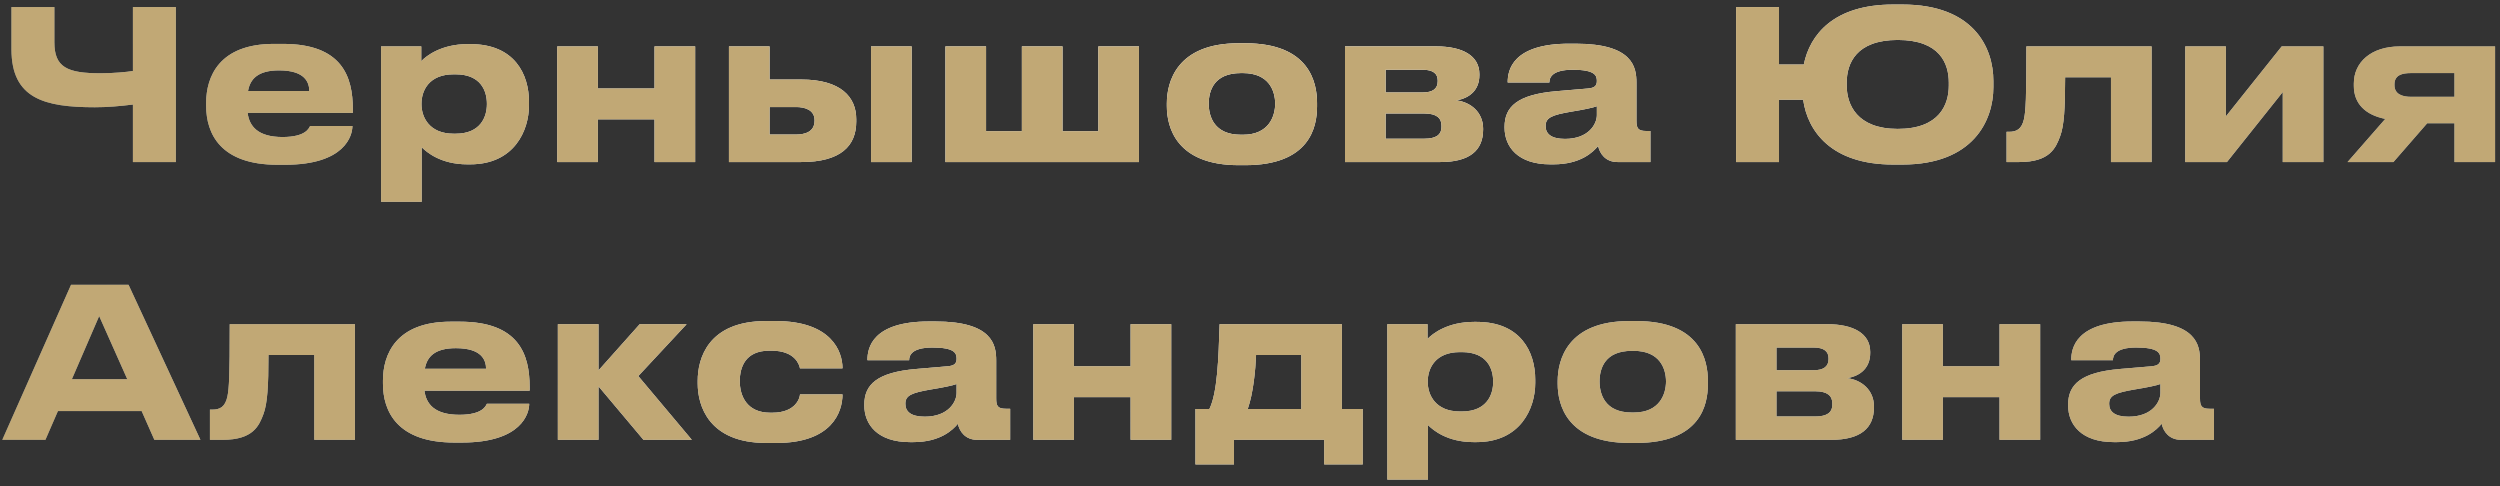 <svg width="216" height="42" viewBox="0 0 216 42" fill="none" xmlns="http://www.w3.org/2000/svg">
<rect x="0" y="0" width="216" height="42" fill="#333333" stroke="none"/>
<path d="M11.484 14V9.032C10.332 9.176 9.27 9.266 8.19 9.266C3.852 9.266 0.99 8.528 0.99 4.262V0.608H4.698V3.65C4.698 5.81 5.796 6.332 8.694 6.332C9.756 6.332 10.962 6.224 11.484 6.134V0.608H15.192V14H11.484ZM24.112 6.08C22.294 6.08 21.61 6.818 21.43 7.862H26.722C26.722 7.124 26.362 6.08 24.112 6.08ZM26.794 10.886H30.448C30.448 11.714 29.8 14.234 24.634 14.234H23.968C19.036 14.234 17.812 11.534 17.812 9.14V8.888C17.812 6.638 18.928 3.794 23.662 3.794H24.454C29.566 3.794 30.484 6.638 30.484 9.428V9.752H21.394C21.538 10.904 22.276 11.84 24.418 11.84C26.452 11.84 26.704 11.048 26.794 10.886ZM42.068 9.014V8.96C42.068 7.88 41.564 6.422 39.368 6.422H39.188C37.082 6.422 36.416 7.808 36.416 8.96V9.014C36.416 10.112 37.082 11.552 39.188 11.552H39.368C41.564 11.552 42.068 10.04 42.068 9.014ZM32.924 17.438V4.01H36.398V5.288C36.83 4.82 38.144 3.812 40.412 3.812H40.646C44.462 3.812 45.704 6.422 45.704 8.798V9.104C45.704 11.282 44.426 14.198 40.628 14.198H40.376C38.09 14.198 36.866 13.154 36.434 12.722V17.438H32.924ZM51.656 14H48.145V4.01H51.656V7.646H56.551V4.01H60.062V14H56.551V10.31H51.656V14ZM62.981 14V4.01H66.491V6.872H69.227C72.647 6.872 73.979 8.384 73.979 10.292V10.508C73.979 12.596 72.647 14 69.227 14H62.981ZM66.491 11.624H68.795C69.515 11.624 70.379 11.408 70.379 10.436V10.382C70.379 9.482 69.515 9.248 68.795 9.248H66.491V11.624ZM78.767 4.01V14H75.257V4.01H78.767ZM81.685 14V4.01H85.195V11.336H88.291V4.01H91.801V11.336H94.897V4.01H98.407V14H81.685ZM107.583 14.27H107.025C101.643 14.27 100.815 10.994 100.815 9.176V8.924C100.815 7.124 101.643 3.74 107.007 3.74H107.601C113.145 3.74 113.793 7.142 113.793 8.906V9.194C113.793 10.994 113.145 14.27 107.583 14.27ZM107.205 11.642H107.403C109.617 11.642 110.175 10.058 110.175 8.96C110.175 7.826 109.617 6.314 107.403 6.314H107.205C104.901 6.314 104.433 7.826 104.433 8.96C104.433 10.058 104.901 11.642 107.205 11.642ZM124.452 14H116.208V4.01H124.092C126.378 4.01 127.818 4.82 127.818 6.404V6.494C127.818 7.736 127.026 8.474 125.82 8.672C127.044 8.816 128.142 9.68 128.142 11.12V11.192C128.142 13.01 126.954 14 124.452 14ZM119.718 7.988H122.94C123.786 7.988 124.218 7.664 124.218 7.034V6.944C124.218 6.368 123.822 6.026 122.94 6.026H119.718V7.988ZM119.718 11.984H123.084C124.02 11.984 124.542 11.678 124.542 10.976V10.832C124.542 10.202 124.11 9.806 123.084 9.806H119.718V11.984ZM135.215 12.002C137.267 12.002 137.969 10.706 137.969 9.95V9.176C137.663 9.302 136.781 9.482 135.773 9.644C134.081 9.932 133.541 10.166 133.541 10.868V10.904C133.541 11.534 133.991 12.002 135.215 12.002ZM138.077 12.614C137.645 13.136 136.565 14.198 134.225 14.198H133.937C131.147 14.198 129.995 12.686 129.995 11.03V10.958C129.995 9.23 131.093 8.168 134.477 7.88L137.213 7.646C137.771 7.592 137.969 7.412 137.969 6.998C137.969 6.53 137.825 6.026 135.881 6.026C134.045 6.026 133.865 6.746 133.865 7.124H130.265V7.088C130.265 6.098 130.661 3.776 135.575 3.776H136.133C141.083 3.776 141.389 5.81 141.389 7.142V10.436C141.389 11.066 141.515 11.318 142.217 11.318H142.595V14H139.751C138.707 14 138.221 13.262 138.077 12.614ZM172.228 6.998V7.538C172.228 10.418 170.482 14.216 164.362 14.216H163.57C158.188 14.216 156.172 11.3 155.794 8.618H153.706V14H149.998V0.608H153.706V5.576H155.848C156.37 3.002 158.422 0.392 163.57 0.392H164.362C170.482 0.392 172.228 4.064 172.228 6.998ZM168.376 7.394V7.142C168.376 5.486 167.602 3.452 163.966 3.452C160.366 3.452 159.556 5.486 159.556 7.142V7.394C159.556 9.014 160.42 11.138 163.966 11.138C167.584 11.138 168.376 9.014 168.376 7.394ZM182.388 14V6.674H178.428C178.428 9.356 178.338 10.85 177.996 11.768C177.618 12.776 177.114 14 174.468 14H173.37V11.39H173.586C174.216 11.39 174.684 11.174 174.882 10.256C175.026 9.482 175.08 8.636 175.08 4.01H185.898V14H182.388ZM197.23 7.952L192.406 14H188.806V4.01H192.316V10.058L197.14 4.01H200.74V14H197.23V7.952ZM212.065 10.652H209.707L206.791 14H202.831L206.089 10.274C204.361 9.932 203.371 8.942 203.371 7.43V7.214C203.371 5.396 204.847 4.01 207.349 4.01H215.575V14H212.065V10.652ZM212.065 6.314H208.303C207.529 6.314 206.881 6.494 206.881 7.286V7.358C206.881 8.132 207.547 8.366 208.321 8.366H212.065V6.314ZM10.998 32.762L8.568 27.308L6.21 32.762H10.998ZM13.338 38L12.24 35.516H5.004L3.924 38H0.198L6.138 24.608H11.106L17.316 38H13.338ZM27.156 38V30.674H23.196C23.196 33.356 23.106 34.85 22.764 35.768C22.386 36.776 21.882 38 19.236 38H18.138V35.39H18.354C18.984 35.39 19.452 35.174 19.65 34.256C19.794 33.482 19.848 32.636 19.848 28.01H30.666V38H27.156ZM39.387 30.08C37.569 30.08 36.885 30.818 36.705 31.862H41.997C41.997 31.124 41.637 30.08 39.387 30.08ZM42.069 34.886H45.723C45.723 35.714 45.075 38.234 39.909 38.234H39.243C34.311 38.234 33.087 35.534 33.087 33.14V32.888C33.087 30.638 34.203 27.794 38.937 27.794H39.729C44.841 27.794 45.759 30.638 45.759 33.428V33.752H36.669C36.813 34.904 37.551 35.84 39.693 35.84C41.727 35.84 41.979 35.048 42.069 34.886ZM55.597 38L51.709 33.374V38H48.199V28.01H51.709V32.006L55.273 28.01H59.323L55.147 32.492L59.773 38H55.597ZM69.119 34.076H72.791C72.791 35.588 71.891 38.27 67.085 38.27H66.203C61.217 38.27 60.281 35.03 60.281 33.14V32.888C60.281 30.998 61.163 27.74 66.185 27.74H67.013C71.837 27.74 72.791 30.368 72.791 31.808V31.826H69.119C69.065 31.538 68.723 30.296 66.653 30.296H66.473C64.403 30.296 63.917 31.718 63.917 32.924V32.942C63.917 34.184 64.511 35.66 66.545 35.66H66.725C68.813 35.66 69.119 34.31 69.119 34.076ZM79.897 36.002C81.949 36.002 82.651 34.706 82.651 33.95V33.176C82.345 33.302 81.463 33.482 80.455 33.644C78.763 33.932 78.223 34.166 78.223 34.868V34.904C78.223 35.534 78.673 36.002 79.897 36.002ZM82.759 36.614C82.327 37.136 81.247 38.198 78.907 38.198H78.619C75.829 38.198 74.677 36.686 74.677 35.03V34.958C74.677 33.23 75.775 32.168 79.159 31.88L81.895 31.646C82.453 31.592 82.651 31.412 82.651 30.998C82.651 30.53 82.507 30.026 80.563 30.026C78.727 30.026 78.547 30.746 78.547 31.124H74.947V31.088C74.947 30.098 75.343 27.776 80.257 27.776H80.815C85.765 27.776 86.071 29.81 86.071 31.142V34.436C86.071 35.066 86.197 35.318 86.899 35.318H87.277V38H84.433C83.389 38 82.903 37.262 82.759 36.614ZM92.788 38H89.278V28.01H92.788V31.646H97.684V28.01H101.194V38H97.684V34.31H92.788V38ZM103.286 40.124V35.336H104.492C105.176 33.968 105.284 30.998 105.374 28.01H115.94V35.336H117.74V40.124H114.41V38H106.616V40.124H103.286ZM107.804 35.336H112.43V30.674H108.524C108.47 31.97 108.29 33.95 107.804 35.336ZM129.009 33.014V32.96C129.009 31.88 128.505 30.422 126.309 30.422H126.129C124.023 30.422 123.357 31.808 123.357 32.96V33.014C123.357 34.112 124.023 35.552 126.129 35.552H126.309C128.505 35.552 129.009 34.04 129.009 33.014ZM119.865 41.438V28.01H123.339V29.288C123.771 28.82 125.085 27.812 127.353 27.812H127.587C131.403 27.812 132.645 30.422 132.645 32.798V33.104C132.645 35.282 131.367 38.198 127.569 38.198H127.317C125.031 38.198 123.807 37.154 123.375 36.722V41.438H119.865ZM141.351 38.27H140.793C135.411 38.27 134.583 34.994 134.583 33.176V32.924C134.583 31.124 135.411 27.74 140.775 27.74H141.369C146.913 27.74 147.561 31.142 147.561 32.906V33.194C147.561 34.994 146.913 38.27 141.351 38.27ZM140.973 35.642H141.171C143.385 35.642 143.943 34.058 143.943 32.96C143.943 31.826 143.385 30.314 141.171 30.314H140.973C138.669 30.314 138.201 31.826 138.201 32.96C138.201 34.058 138.669 35.642 140.973 35.642ZM158.22 38H149.976V28.01H157.86C160.146 28.01 161.586 28.82 161.586 30.404V30.494C161.586 31.736 160.794 32.474 159.588 32.672C160.812 32.816 161.91 33.68 161.91 35.12V35.192C161.91 37.01 160.722 38 158.22 38ZM153.486 31.988H156.708C157.554 31.988 157.986 31.664 157.986 31.034V30.944C157.986 30.368 157.59 30.026 156.708 30.026H153.486V31.988ZM153.486 35.984H156.852C157.788 35.984 158.31 35.678 158.31 34.976V34.832C158.31 34.202 157.878 33.806 156.852 33.806H153.486V35.984ZM167.864 38H164.354V28.01H167.864V31.646H172.76V28.01H176.27V38H172.76V34.31H167.864V38ZM183.906 36.002C185.958 36.002 186.66 34.706 186.66 33.95V33.176C186.354 33.302 185.472 33.482 184.464 33.644C182.772 33.932 182.232 34.166 182.232 34.868V34.904C182.232 35.534 182.682 36.002 183.906 36.002ZM186.768 36.614C186.336 37.136 185.256 38.198 182.916 38.198H182.628C179.838 38.198 178.686 36.686 178.686 35.03V34.958C178.686 33.23 179.784 32.168 183.168 31.88L185.904 31.646C186.462 31.592 186.66 31.412 186.66 30.998C186.66 30.53 186.516 30.026 184.572 30.026C182.736 30.026 182.556 30.746 182.556 31.124H178.956V31.088C178.956 30.098 179.352 27.776 184.266 27.776H184.824C189.774 27.776 190.08 29.81 190.08 31.142V34.436C190.08 35.066 190.206 35.318 190.908 35.318H191.286V38H188.442C187.398 38 186.912 37.262 186.768 36.614Z" fill="url(#paint0_linear_41_29)"/>
<path d="M11.484 14V9.032C10.332 9.176 9.27 9.266 8.19 9.266C3.852 9.266 0.99 8.528 0.99 4.262V0.608H4.698V3.65C4.698 5.81 5.796 6.332 8.694 6.332C9.756 6.332 10.962 6.224 11.484 6.134V0.608H15.192V14H11.484ZM24.112 6.08C22.294 6.08 21.61 6.818 21.43 7.862H26.722C26.722 7.124 26.362 6.08 24.112 6.08ZM26.794 10.886H30.448C30.448 11.714 29.8 14.234 24.634 14.234H23.968C19.036 14.234 17.812 11.534 17.812 9.14V8.888C17.812 6.638 18.928 3.794 23.662 3.794H24.454C29.566 3.794 30.484 6.638 30.484 9.428V9.752H21.394C21.538 10.904 22.276 11.84 24.418 11.84C26.452 11.84 26.704 11.048 26.794 10.886ZM42.068 9.014V8.96C42.068 7.88 41.564 6.422 39.368 6.422H39.188C37.082 6.422 36.416 7.808 36.416 8.96V9.014C36.416 10.112 37.082 11.552 39.188 11.552H39.368C41.564 11.552 42.068 10.04 42.068 9.014ZM32.924 17.438V4.01H36.398V5.288C36.83 4.82 38.144 3.812 40.412 3.812H40.646C44.462 3.812 45.704 6.422 45.704 8.798V9.104C45.704 11.282 44.426 14.198 40.628 14.198H40.376C38.09 14.198 36.866 13.154 36.434 12.722V17.438H32.924ZM51.656 14H48.145V4.01H51.656V7.646H56.551V4.01H60.062V14H56.551V10.31H51.656V14ZM62.981 14V4.01H66.491V6.872H69.227C72.647 6.872 73.979 8.384 73.979 10.292V10.508C73.979 12.596 72.647 14 69.227 14H62.981ZM66.491 11.624H68.795C69.515 11.624 70.379 11.408 70.379 10.436V10.382C70.379 9.482 69.515 9.248 68.795 9.248H66.491V11.624ZM78.767 4.01V14H75.257V4.01H78.767ZM81.685 14V4.01H85.195V11.336H88.291V4.01H91.801V11.336H94.897V4.01H98.407V14H81.685ZM107.583 14.27H107.025C101.643 14.27 100.815 10.994 100.815 9.176V8.924C100.815 7.124 101.643 3.74 107.007 3.74H107.601C113.145 3.74 113.793 7.142 113.793 8.906V9.194C113.793 10.994 113.145 14.27 107.583 14.27ZM107.205 11.642H107.403C109.617 11.642 110.175 10.058 110.175 8.96C110.175 7.826 109.617 6.314 107.403 6.314H107.205C104.901 6.314 104.433 7.826 104.433 8.96C104.433 10.058 104.901 11.642 107.205 11.642ZM124.452 14H116.208V4.01H124.092C126.378 4.01 127.818 4.82 127.818 6.404V6.494C127.818 7.736 127.026 8.474 125.82 8.672C127.044 8.816 128.142 9.68 128.142 11.12V11.192C128.142 13.01 126.954 14 124.452 14ZM119.718 7.988H122.94C123.786 7.988 124.218 7.664 124.218 7.034V6.944C124.218 6.368 123.822 6.026 122.94 6.026H119.718V7.988ZM119.718 11.984H123.084C124.02 11.984 124.542 11.678 124.542 10.976V10.832C124.542 10.202 124.11 9.806 123.084 9.806H119.718V11.984ZM135.215 12.002C137.267 12.002 137.969 10.706 137.969 9.95V9.176C137.663 9.302 136.781 9.482 135.773 9.644C134.081 9.932 133.541 10.166 133.541 10.868V10.904C133.541 11.534 133.991 12.002 135.215 12.002ZM138.077 12.614C137.645 13.136 136.565 14.198 134.225 14.198H133.937C131.147 14.198 129.995 12.686 129.995 11.03V10.958C129.995 9.23 131.093 8.168 134.477 7.88L137.213 7.646C137.771 7.592 137.969 7.412 137.969 6.998C137.969 6.53 137.825 6.026 135.881 6.026C134.045 6.026 133.865 6.746 133.865 7.124H130.265V7.088C130.265 6.098 130.661 3.776 135.575 3.776H136.133C141.083 3.776 141.389 5.81 141.389 7.142V10.436C141.389 11.066 141.515 11.318 142.217 11.318H142.595V14H139.751C138.707 14 138.221 13.262 138.077 12.614ZM172.228 6.998V7.538C172.228 10.418 170.482 14.216 164.362 14.216H163.57C158.188 14.216 156.172 11.3 155.794 8.618H153.706V14H149.998V0.608H153.706V5.576H155.848C156.37 3.002 158.422 0.392 163.57 0.392H164.362C170.482 0.392 172.228 4.064 172.228 6.998ZM168.376 7.394V7.142C168.376 5.486 167.602 3.452 163.966 3.452C160.366 3.452 159.556 5.486 159.556 7.142V7.394C159.556 9.014 160.42 11.138 163.966 11.138C167.584 11.138 168.376 9.014 168.376 7.394ZM182.388 14V6.674H178.428C178.428 9.356 178.338 10.85 177.996 11.768C177.618 12.776 177.114 14 174.468 14H173.37V11.39H173.586C174.216 11.39 174.684 11.174 174.882 10.256C175.026 9.482 175.08 8.636 175.08 4.01H185.898V14H182.388ZM197.23 7.952L192.406 14H188.806V4.01H192.316V10.058L197.14 4.01H200.74V14H197.23V7.952ZM212.065 10.652H209.707L206.791 14H202.831L206.089 10.274C204.361 9.932 203.371 8.942 203.371 7.43V7.214C203.371 5.396 204.847 4.01 207.349 4.01H215.575V14H212.065V10.652ZM212.065 6.314H208.303C207.529 6.314 206.881 6.494 206.881 7.286V7.358C206.881 8.132 207.547 8.366 208.321 8.366H212.065V6.314ZM10.998 32.762L8.568 27.308L6.21 32.762H10.998ZM13.338 38L12.24 35.516H5.004L3.924 38H0.198L6.138 24.608H11.106L17.316 38H13.338ZM27.156 38V30.674H23.196C23.196 33.356 23.106 34.85 22.764 35.768C22.386 36.776 21.882 38 19.236 38H18.138V35.39H18.354C18.984 35.39 19.452 35.174 19.65 34.256C19.794 33.482 19.848 32.636 19.848 28.01H30.666V38H27.156ZM39.387 30.08C37.569 30.08 36.885 30.818 36.705 31.862H41.997C41.997 31.124 41.637 30.08 39.387 30.08ZM42.069 34.886H45.723C45.723 35.714 45.075 38.234 39.909 38.234H39.243C34.311 38.234 33.087 35.534 33.087 33.14V32.888C33.087 30.638 34.203 27.794 38.937 27.794H39.729C44.841 27.794 45.759 30.638 45.759 33.428V33.752H36.669C36.813 34.904 37.551 35.84 39.693 35.84C41.727 35.84 41.979 35.048 42.069 34.886ZM55.597 38L51.709 33.374V38H48.199V28.01H51.709V32.006L55.273 28.01H59.323L55.147 32.492L59.773 38H55.597ZM69.119 34.076H72.791C72.791 35.588 71.891 38.27 67.085 38.27H66.203C61.217 38.27 60.281 35.03 60.281 33.14V32.888C60.281 30.998 61.163 27.74 66.185 27.74H67.013C71.837 27.74 72.791 30.368 72.791 31.808V31.826H69.119C69.065 31.538 68.723 30.296 66.653 30.296H66.473C64.403 30.296 63.917 31.718 63.917 32.924V32.942C63.917 34.184 64.511 35.66 66.545 35.66H66.725C68.813 35.66 69.119 34.31 69.119 34.076ZM79.897 36.002C81.949 36.002 82.651 34.706 82.651 33.95V33.176C82.345 33.302 81.463 33.482 80.455 33.644C78.763 33.932 78.223 34.166 78.223 34.868V34.904C78.223 35.534 78.673 36.002 79.897 36.002ZM82.759 36.614C82.327 37.136 81.247 38.198 78.907 38.198H78.619C75.829 38.198 74.677 36.686 74.677 35.03V34.958C74.677 33.23 75.775 32.168 79.159 31.88L81.895 31.646C82.453 31.592 82.651 31.412 82.651 30.998C82.651 30.53 82.507 30.026 80.563 30.026C78.727 30.026 78.547 30.746 78.547 31.124H74.947V31.088C74.947 30.098 75.343 27.776 80.257 27.776H80.815C85.765 27.776 86.071 29.81 86.071 31.142V34.436C86.071 35.066 86.197 35.318 86.899 35.318H87.277V38H84.433C83.389 38 82.903 37.262 82.759 36.614ZM92.788 38H89.278V28.01H92.788V31.646H97.684V28.01H101.194V38H97.684V34.31H92.788V38ZM103.286 40.124V35.336H104.492C105.176 33.968 105.284 30.998 105.374 28.01H115.94V35.336H117.74V40.124H114.41V38H106.616V40.124H103.286ZM107.804 35.336H112.43V30.674H108.524C108.47 31.97 108.29 33.95 107.804 35.336ZM129.009 33.014V32.96C129.009 31.88 128.505 30.422 126.309 30.422H126.129C124.023 30.422 123.357 31.808 123.357 32.96V33.014C123.357 34.112 124.023 35.552 126.129 35.552H126.309C128.505 35.552 129.009 34.04 129.009 33.014ZM119.865 41.438V28.01H123.339V29.288C123.771 28.82 125.085 27.812 127.353 27.812H127.587C131.403 27.812 132.645 30.422 132.645 32.798V33.104C132.645 35.282 131.367 38.198 127.569 38.198H127.317C125.031 38.198 123.807 37.154 123.375 36.722V41.438H119.865ZM141.351 38.27H140.793C135.411 38.27 134.583 34.994 134.583 33.176V32.924C134.583 31.124 135.411 27.74 140.775 27.74H141.369C146.913 27.74 147.561 31.142 147.561 32.906V33.194C147.561 34.994 146.913 38.27 141.351 38.27ZM140.973 35.642H141.171C143.385 35.642 143.943 34.058 143.943 32.96C143.943 31.826 143.385 30.314 141.171 30.314H140.973C138.669 30.314 138.201 31.826 138.201 32.96C138.201 34.058 138.669 35.642 140.973 35.642ZM158.22 38H149.976V28.01H157.86C160.146 28.01 161.586 28.82 161.586 30.404V30.494C161.586 31.736 160.794 32.474 159.588 32.672C160.812 32.816 161.91 33.68 161.91 35.12V35.192C161.91 37.01 160.722 38 158.22 38ZM153.486 31.988H156.708C157.554 31.988 157.986 31.664 157.986 31.034V30.944C157.986 30.368 157.59 30.026 156.708 30.026H153.486V31.988ZM153.486 35.984H156.852C157.788 35.984 158.31 35.678 158.31 34.976V34.832C158.31 34.202 157.878 33.806 156.852 33.806H153.486V35.984ZM167.864 38H164.354V28.01H167.864V31.646H172.76V28.01H176.27V38H172.76V34.31H167.864V38ZM183.906 36.002C185.958 36.002 186.66 34.706 186.66 33.95V33.176C186.354 33.302 185.472 33.482 184.464 33.644C182.772 33.932 182.232 34.166 182.232 34.868V34.904C182.232 35.534 182.682 36.002 183.906 36.002ZM186.768 36.614C186.336 37.136 185.256 38.198 182.916 38.198H182.628C179.838 38.198 178.686 36.686 178.686 35.03V34.958C178.686 33.23 179.784 32.168 183.168 31.88L185.904 31.646C186.462 31.592 186.66 31.412 186.66 30.998C186.66 30.53 186.516 30.026 184.572 30.026C182.736 30.026 182.556 30.746 182.556 31.124H178.956V31.088C178.956 30.098 179.352 27.776 184.266 27.776H184.824C189.774 27.776 190.08 29.81 190.08 31.142V34.436C190.08 35.066 190.206 35.318 190.908 35.318H191.286V38H188.442C187.398 38 186.912 37.262 186.768 36.614Z" fill="url(#paint1_radial_41_29)" style="mix-blend-mode:overlay"/>
<path d="M11.484 14V9.032C10.332 9.176 9.27 9.266 8.19 9.266C3.852 9.266 0.99 8.528 0.99 4.262V0.608H4.698V3.65C4.698 5.81 5.796 6.332 8.694 6.332C9.756 6.332 10.962 6.224 11.484 6.134V0.608H15.192V14H11.484ZM24.112 6.08C22.294 6.08 21.61 6.818 21.43 7.862H26.722C26.722 7.124 26.362 6.08 24.112 6.08ZM26.794 10.886H30.448C30.448 11.714 29.8 14.234 24.634 14.234H23.968C19.036 14.234 17.812 11.534 17.812 9.14V8.888C17.812 6.638 18.928 3.794 23.662 3.794H24.454C29.566 3.794 30.484 6.638 30.484 9.428V9.752H21.394C21.538 10.904 22.276 11.84 24.418 11.84C26.452 11.84 26.704 11.048 26.794 10.886ZM42.068 9.014V8.96C42.068 7.88 41.564 6.422 39.368 6.422H39.188C37.082 6.422 36.416 7.808 36.416 8.96V9.014C36.416 10.112 37.082 11.552 39.188 11.552H39.368C41.564 11.552 42.068 10.04 42.068 9.014ZM32.924 17.438V4.01H36.398V5.288C36.83 4.82 38.144 3.812 40.412 3.812H40.646C44.462 3.812 45.704 6.422 45.704 8.798V9.104C45.704 11.282 44.426 14.198 40.628 14.198H40.376C38.09 14.198 36.866 13.154 36.434 12.722V17.438H32.924ZM51.656 14H48.145V4.01H51.656V7.646H56.551V4.01H60.062V14H56.551V10.31H51.656V14ZM62.981 14V4.01H66.491V6.872H69.227C72.647 6.872 73.979 8.384 73.979 10.292V10.508C73.979 12.596 72.647 14 69.227 14H62.981ZM66.491 11.624H68.795C69.515 11.624 70.379 11.408 70.379 10.436V10.382C70.379 9.482 69.515 9.248 68.795 9.248H66.491V11.624ZM78.767 4.01V14H75.257V4.01H78.767ZM81.685 14V4.01H85.195V11.336H88.291V4.01H91.801V11.336H94.897V4.01H98.407V14H81.685ZM107.583 14.27H107.025C101.643 14.27 100.815 10.994 100.815 9.176V8.924C100.815 7.124 101.643 3.74 107.007 3.74H107.601C113.145 3.74 113.793 7.142 113.793 8.906V9.194C113.793 10.994 113.145 14.27 107.583 14.27ZM107.205 11.642H107.403C109.617 11.642 110.175 10.058 110.175 8.96C110.175 7.826 109.617 6.314 107.403 6.314H107.205C104.901 6.314 104.433 7.826 104.433 8.96C104.433 10.058 104.901 11.642 107.205 11.642ZM124.452 14H116.208V4.01H124.092C126.378 4.01 127.818 4.82 127.818 6.404V6.494C127.818 7.736 127.026 8.474 125.82 8.672C127.044 8.816 128.142 9.68 128.142 11.12V11.192C128.142 13.01 126.954 14 124.452 14ZM119.718 7.988H122.94C123.786 7.988 124.218 7.664 124.218 7.034V6.944C124.218 6.368 123.822 6.026 122.94 6.026H119.718V7.988ZM119.718 11.984H123.084C124.02 11.984 124.542 11.678 124.542 10.976V10.832C124.542 10.202 124.11 9.806 123.084 9.806H119.718V11.984ZM135.215 12.002C137.267 12.002 137.969 10.706 137.969 9.95V9.176C137.663 9.302 136.781 9.482 135.773 9.644C134.081 9.932 133.541 10.166 133.541 10.868V10.904C133.541 11.534 133.991 12.002 135.215 12.002ZM138.077 12.614C137.645 13.136 136.565 14.198 134.225 14.198H133.937C131.147 14.198 129.995 12.686 129.995 11.03V10.958C129.995 9.23 131.093 8.168 134.477 7.88L137.213 7.646C137.771 7.592 137.969 7.412 137.969 6.998C137.969 6.53 137.825 6.026 135.881 6.026C134.045 6.026 133.865 6.746 133.865 7.124H130.265V7.088C130.265 6.098 130.661 3.776 135.575 3.776H136.133C141.083 3.776 141.389 5.81 141.389 7.142V10.436C141.389 11.066 141.515 11.318 142.217 11.318H142.595V14H139.751C138.707 14 138.221 13.262 138.077 12.614ZM172.228 6.998V7.538C172.228 10.418 170.482 14.216 164.362 14.216H163.57C158.188 14.216 156.172 11.3 155.794 8.618H153.706V14H149.998V0.608H153.706V5.576H155.848C156.37 3.002 158.422 0.392 163.57 0.392H164.362C170.482 0.392 172.228 4.064 172.228 6.998ZM168.376 7.394V7.142C168.376 5.486 167.602 3.452 163.966 3.452C160.366 3.452 159.556 5.486 159.556 7.142V7.394C159.556 9.014 160.42 11.138 163.966 11.138C167.584 11.138 168.376 9.014 168.376 7.394ZM182.388 14V6.674H178.428C178.428 9.356 178.338 10.85 177.996 11.768C177.618 12.776 177.114 14 174.468 14H173.37V11.39H173.586C174.216 11.39 174.684 11.174 174.882 10.256C175.026 9.482 175.08 8.636 175.08 4.01H185.898V14H182.388ZM197.23 7.952L192.406 14H188.806V4.01H192.316V10.058L197.14 4.01H200.74V14H197.23V7.952ZM212.065 10.652H209.707L206.791 14H202.831L206.089 10.274C204.361 9.932 203.371 8.942 203.371 7.43V7.214C203.371 5.396 204.847 4.01 207.349 4.01H215.575V14H212.065V10.652ZM212.065 6.314H208.303C207.529 6.314 206.881 6.494 206.881 7.286V7.358C206.881 8.132 207.547 8.366 208.321 8.366H212.065V6.314ZM10.998 32.762L8.568 27.308L6.21 32.762H10.998ZM13.338 38L12.24 35.516H5.004L3.924 38H0.198L6.138 24.608H11.106L17.316 38H13.338ZM27.156 38V30.674H23.196C23.196 33.356 23.106 34.85 22.764 35.768C22.386 36.776 21.882 38 19.236 38H18.138V35.39H18.354C18.984 35.39 19.452 35.174 19.65 34.256C19.794 33.482 19.848 32.636 19.848 28.01H30.666V38H27.156ZM39.387 30.08C37.569 30.08 36.885 30.818 36.705 31.862H41.997C41.997 31.124 41.637 30.08 39.387 30.08ZM42.069 34.886H45.723C45.723 35.714 45.075 38.234 39.909 38.234H39.243C34.311 38.234 33.087 35.534 33.087 33.14V32.888C33.087 30.638 34.203 27.794 38.937 27.794H39.729C44.841 27.794 45.759 30.638 45.759 33.428V33.752H36.669C36.813 34.904 37.551 35.84 39.693 35.84C41.727 35.84 41.979 35.048 42.069 34.886ZM55.597 38L51.709 33.374V38H48.199V28.01H51.709V32.006L55.273 28.01H59.323L55.147 32.492L59.773 38H55.597ZM69.119 34.076H72.791C72.791 35.588 71.891 38.27 67.085 38.27H66.203C61.217 38.27 60.281 35.03 60.281 33.14V32.888C60.281 30.998 61.163 27.74 66.185 27.74H67.013C71.837 27.74 72.791 30.368 72.791 31.808V31.826H69.119C69.065 31.538 68.723 30.296 66.653 30.296H66.473C64.403 30.296 63.917 31.718 63.917 32.924V32.942C63.917 34.184 64.511 35.66 66.545 35.66H66.725C68.813 35.66 69.119 34.31 69.119 34.076ZM79.897 36.002C81.949 36.002 82.651 34.706 82.651 33.95V33.176C82.345 33.302 81.463 33.482 80.455 33.644C78.763 33.932 78.223 34.166 78.223 34.868V34.904C78.223 35.534 78.673 36.002 79.897 36.002ZM82.759 36.614C82.327 37.136 81.247 38.198 78.907 38.198H78.619C75.829 38.198 74.677 36.686 74.677 35.03V34.958C74.677 33.23 75.775 32.168 79.159 31.88L81.895 31.646C82.453 31.592 82.651 31.412 82.651 30.998C82.651 30.53 82.507 30.026 80.563 30.026C78.727 30.026 78.547 30.746 78.547 31.124H74.947V31.088C74.947 30.098 75.343 27.776 80.257 27.776H80.815C85.765 27.776 86.071 29.81 86.071 31.142V34.436C86.071 35.066 86.197 35.318 86.899 35.318H87.277V38H84.433C83.389 38 82.903 37.262 82.759 36.614ZM92.788 38H89.278V28.01H92.788V31.646H97.684V28.01H101.194V38H97.684V34.31H92.788V38ZM103.286 40.124V35.336H104.492C105.176 33.968 105.284 30.998 105.374 28.01H115.94V35.336H117.74V40.124H114.41V38H106.616V40.124H103.286ZM107.804 35.336H112.43V30.674H108.524C108.47 31.97 108.29 33.95 107.804 35.336ZM129.009 33.014V32.96C129.009 31.88 128.505 30.422 126.309 30.422H126.129C124.023 30.422 123.357 31.808 123.357 32.96V33.014C123.357 34.112 124.023 35.552 126.129 35.552H126.309C128.505 35.552 129.009 34.04 129.009 33.014ZM119.865 41.438V28.01H123.339V29.288C123.771 28.82 125.085 27.812 127.353 27.812H127.587C131.403 27.812 132.645 30.422 132.645 32.798V33.104C132.645 35.282 131.367 38.198 127.569 38.198H127.317C125.031 38.198 123.807 37.154 123.375 36.722V41.438H119.865ZM141.351 38.27H140.793C135.411 38.27 134.583 34.994 134.583 33.176V32.924C134.583 31.124 135.411 27.74 140.775 27.74H141.369C146.913 27.74 147.561 31.142 147.561 32.906V33.194C147.561 34.994 146.913 38.27 141.351 38.27ZM140.973 35.642H141.171C143.385 35.642 143.943 34.058 143.943 32.96C143.943 31.826 143.385 30.314 141.171 30.314H140.973C138.669 30.314 138.201 31.826 138.201 32.96C138.201 34.058 138.669 35.642 140.973 35.642ZM158.22 38H149.976V28.01H157.86C160.146 28.01 161.586 28.82 161.586 30.404V30.494C161.586 31.736 160.794 32.474 159.588 32.672C160.812 32.816 161.91 33.68 161.91 35.12V35.192C161.91 37.01 160.722 38 158.22 38ZM153.486 31.988H156.708C157.554 31.988 157.986 31.664 157.986 31.034V30.944C157.986 30.368 157.59 30.026 156.708 30.026H153.486V31.988ZM153.486 35.984H156.852C157.788 35.984 158.31 35.678 158.31 34.976V34.832C158.31 34.202 157.878 33.806 156.852 33.806H153.486V35.984ZM167.864 38H164.354V28.01H167.864V31.646H172.76V28.01H176.27V38H172.76V34.31H167.864V38ZM183.906 36.002C185.958 36.002 186.66 34.706 186.66 33.95V33.176C186.354 33.302 185.472 33.482 184.464 33.644C182.772 33.932 182.232 34.166 182.232 34.868V34.904C182.232 35.534 182.682 36.002 183.906 36.002ZM186.768 36.614C186.336 37.136 185.256 38.198 182.916 38.198H182.628C179.838 38.198 178.686 36.686 178.686 35.03V34.958C178.686 33.23 179.784 32.168 183.168 31.88L185.904 31.646C186.462 31.592 186.66 31.412 186.66 30.998C186.66 30.53 186.516 30.026 184.572 30.026C182.736 30.026 182.556 30.746 182.556 31.124H178.956V31.088C178.956 30.098 179.352 27.776 184.266 27.776H184.824C189.774 27.776 190.08 29.81 190.08 31.142V34.436C190.08 35.066 190.206 35.318 190.908 35.318H191.286V38H188.442C187.398 38 186.912 37.262 186.768 36.614Z" fill="url(#paint2_radial_41_29)"/>
<path d="M11.484 14V9.032C10.332 9.176 9.27 9.266 8.19 9.266C3.852 9.266 0.99 8.528 0.99 4.262V0.608H4.698V3.65C4.698 5.81 5.796 6.332 8.694 6.332C9.756 6.332 10.962 6.224 11.484 6.134V0.608H15.192V14H11.484ZM24.112 6.08C22.294 6.08 21.61 6.818 21.43 7.862H26.722C26.722 7.124 26.362 6.08 24.112 6.08ZM26.794 10.886H30.448C30.448 11.714 29.8 14.234 24.634 14.234H23.968C19.036 14.234 17.812 11.534 17.812 9.14V8.888C17.812 6.638 18.928 3.794 23.662 3.794H24.454C29.566 3.794 30.484 6.638 30.484 9.428V9.752H21.394C21.538 10.904 22.276 11.84 24.418 11.84C26.452 11.84 26.704 11.048 26.794 10.886ZM42.068 9.014V8.96C42.068 7.88 41.564 6.422 39.368 6.422H39.188C37.082 6.422 36.416 7.808 36.416 8.96V9.014C36.416 10.112 37.082 11.552 39.188 11.552H39.368C41.564 11.552 42.068 10.04 42.068 9.014ZM32.924 17.438V4.01H36.398V5.288C36.83 4.82 38.144 3.812 40.412 3.812H40.646C44.462 3.812 45.704 6.422 45.704 8.798V9.104C45.704 11.282 44.426 14.198 40.628 14.198H40.376C38.09 14.198 36.866 13.154 36.434 12.722V17.438H32.924ZM51.656 14H48.145V4.01H51.656V7.646H56.551V4.01H60.062V14H56.551V10.31H51.656V14ZM62.981 14V4.01H66.491V6.872H69.227C72.647 6.872 73.979 8.384 73.979 10.292V10.508C73.979 12.596 72.647 14 69.227 14H62.981ZM66.491 11.624H68.795C69.515 11.624 70.379 11.408 70.379 10.436V10.382C70.379 9.482 69.515 9.248 68.795 9.248H66.491V11.624ZM78.767 4.01V14H75.257V4.01H78.767ZM81.685 14V4.01H85.195V11.336H88.291V4.01H91.801V11.336H94.897V4.01H98.407V14H81.685ZM107.583 14.27H107.025C101.643 14.27 100.815 10.994 100.815 9.176V8.924C100.815 7.124 101.643 3.74 107.007 3.74H107.601C113.145 3.74 113.793 7.142 113.793 8.906V9.194C113.793 10.994 113.145 14.27 107.583 14.27ZM107.205 11.642H107.403C109.617 11.642 110.175 10.058 110.175 8.96C110.175 7.826 109.617 6.314 107.403 6.314H107.205C104.901 6.314 104.433 7.826 104.433 8.96C104.433 10.058 104.901 11.642 107.205 11.642ZM124.452 14H116.208V4.01H124.092C126.378 4.01 127.818 4.82 127.818 6.404V6.494C127.818 7.736 127.026 8.474 125.82 8.672C127.044 8.816 128.142 9.68 128.142 11.12V11.192C128.142 13.01 126.954 14 124.452 14ZM119.718 7.988H122.94C123.786 7.988 124.218 7.664 124.218 7.034V6.944C124.218 6.368 123.822 6.026 122.94 6.026H119.718V7.988ZM119.718 11.984H123.084C124.02 11.984 124.542 11.678 124.542 10.976V10.832C124.542 10.202 124.11 9.806 123.084 9.806H119.718V11.984ZM135.215 12.002C137.267 12.002 137.969 10.706 137.969 9.95V9.176C137.663 9.302 136.781 9.482 135.773 9.644C134.081 9.932 133.541 10.166 133.541 10.868V10.904C133.541 11.534 133.991 12.002 135.215 12.002ZM138.077 12.614C137.645 13.136 136.565 14.198 134.225 14.198H133.937C131.147 14.198 129.995 12.686 129.995 11.03V10.958C129.995 9.23 131.093 8.168 134.477 7.88L137.213 7.646C137.771 7.592 137.969 7.412 137.969 6.998C137.969 6.53 137.825 6.026 135.881 6.026C134.045 6.026 133.865 6.746 133.865 7.124H130.265V7.088C130.265 6.098 130.661 3.776 135.575 3.776H136.133C141.083 3.776 141.389 5.81 141.389 7.142V10.436C141.389 11.066 141.515 11.318 142.217 11.318H142.595V14H139.751C138.707 14 138.221 13.262 138.077 12.614ZM172.228 6.998V7.538C172.228 10.418 170.482 14.216 164.362 14.216H163.57C158.188 14.216 156.172 11.3 155.794 8.618H153.706V14H149.998V0.608H153.706V5.576H155.848C156.37 3.002 158.422 0.392 163.57 0.392H164.362C170.482 0.392 172.228 4.064 172.228 6.998ZM168.376 7.394V7.142C168.376 5.486 167.602 3.452 163.966 3.452C160.366 3.452 159.556 5.486 159.556 7.142V7.394C159.556 9.014 160.42 11.138 163.966 11.138C167.584 11.138 168.376 9.014 168.376 7.394ZM182.388 14V6.674H178.428C178.428 9.356 178.338 10.85 177.996 11.768C177.618 12.776 177.114 14 174.468 14H173.37V11.39H173.586C174.216 11.39 174.684 11.174 174.882 10.256C175.026 9.482 175.08 8.636 175.08 4.01H185.898V14H182.388ZM197.23 7.952L192.406 14H188.806V4.01H192.316V10.058L197.14 4.01H200.74V14H197.23V7.952ZM212.065 10.652H209.707L206.791 14H202.831L206.089 10.274C204.361 9.932 203.371 8.942 203.371 7.43V7.214C203.371 5.396 204.847 4.01 207.349 4.01H215.575V14H212.065V10.652ZM212.065 6.314H208.303C207.529 6.314 206.881 6.494 206.881 7.286V7.358C206.881 8.132 207.547 8.366 208.321 8.366H212.065V6.314ZM10.998 32.762L8.568 27.308L6.21 32.762H10.998ZM13.338 38L12.24 35.516H5.004L3.924 38H0.198L6.138 24.608H11.106L17.316 38H13.338ZM27.156 38V30.674H23.196C23.196 33.356 23.106 34.85 22.764 35.768C22.386 36.776 21.882 38 19.236 38H18.138V35.39H18.354C18.984 35.39 19.452 35.174 19.65 34.256C19.794 33.482 19.848 32.636 19.848 28.01H30.666V38H27.156ZM39.387 30.08C37.569 30.08 36.885 30.818 36.705 31.862H41.997C41.997 31.124 41.637 30.08 39.387 30.08ZM42.069 34.886H45.723C45.723 35.714 45.075 38.234 39.909 38.234H39.243C34.311 38.234 33.087 35.534 33.087 33.14V32.888C33.087 30.638 34.203 27.794 38.937 27.794H39.729C44.841 27.794 45.759 30.638 45.759 33.428V33.752H36.669C36.813 34.904 37.551 35.84 39.693 35.84C41.727 35.84 41.979 35.048 42.069 34.886ZM55.597 38L51.709 33.374V38H48.199V28.01H51.709V32.006L55.273 28.01H59.323L55.147 32.492L59.773 38H55.597ZM69.119 34.076H72.791C72.791 35.588 71.891 38.27 67.085 38.27H66.203C61.217 38.27 60.281 35.03 60.281 33.14V32.888C60.281 30.998 61.163 27.74 66.185 27.74H67.013C71.837 27.74 72.791 30.368 72.791 31.808V31.826H69.119C69.065 31.538 68.723 30.296 66.653 30.296H66.473C64.403 30.296 63.917 31.718 63.917 32.924V32.942C63.917 34.184 64.511 35.66 66.545 35.66H66.725C68.813 35.66 69.119 34.31 69.119 34.076ZM79.897 36.002C81.949 36.002 82.651 34.706 82.651 33.95V33.176C82.345 33.302 81.463 33.482 80.455 33.644C78.763 33.932 78.223 34.166 78.223 34.868V34.904C78.223 35.534 78.673 36.002 79.897 36.002ZM82.759 36.614C82.327 37.136 81.247 38.198 78.907 38.198H78.619C75.829 38.198 74.677 36.686 74.677 35.03V34.958C74.677 33.23 75.775 32.168 79.159 31.88L81.895 31.646C82.453 31.592 82.651 31.412 82.651 30.998C82.651 30.53 82.507 30.026 80.563 30.026C78.727 30.026 78.547 30.746 78.547 31.124H74.947V31.088C74.947 30.098 75.343 27.776 80.257 27.776H80.815C85.765 27.776 86.071 29.81 86.071 31.142V34.436C86.071 35.066 86.197 35.318 86.899 35.318H87.277V38H84.433C83.389 38 82.903 37.262 82.759 36.614ZM92.788 38H89.278V28.01H92.788V31.646H97.684V28.01H101.194V38H97.684V34.31H92.788V38ZM103.286 40.124V35.336H104.492C105.176 33.968 105.284 30.998 105.374 28.01H115.94V35.336H117.74V40.124H114.41V38H106.616V40.124H103.286ZM107.804 35.336H112.43V30.674H108.524C108.47 31.97 108.29 33.95 107.804 35.336ZM129.009 33.014V32.96C129.009 31.88 128.505 30.422 126.309 30.422H126.129C124.023 30.422 123.357 31.808 123.357 32.96V33.014C123.357 34.112 124.023 35.552 126.129 35.552H126.309C128.505 35.552 129.009 34.04 129.009 33.014ZM119.865 41.438V28.01H123.339V29.288C123.771 28.82 125.085 27.812 127.353 27.812H127.587C131.403 27.812 132.645 30.422 132.645 32.798V33.104C132.645 35.282 131.367 38.198 127.569 38.198H127.317C125.031 38.198 123.807 37.154 123.375 36.722V41.438H119.865ZM141.351 38.27H140.793C135.411 38.27 134.583 34.994 134.583 33.176V32.924C134.583 31.124 135.411 27.74 140.775 27.74H141.369C146.913 27.74 147.561 31.142 147.561 32.906V33.194C147.561 34.994 146.913 38.27 141.351 38.27ZM140.973 35.642H141.171C143.385 35.642 143.943 34.058 143.943 32.96C143.943 31.826 143.385 30.314 141.171 30.314H140.973C138.669 30.314 138.201 31.826 138.201 32.96C138.201 34.058 138.669 35.642 140.973 35.642ZM158.22 38H149.976V28.01H157.86C160.146 28.01 161.586 28.82 161.586 30.404V30.494C161.586 31.736 160.794 32.474 159.588 32.672C160.812 32.816 161.91 33.68 161.91 35.12V35.192C161.91 37.01 160.722 38 158.22 38ZM153.486 31.988H156.708C157.554 31.988 157.986 31.664 157.986 31.034V30.944C157.986 30.368 157.59 30.026 156.708 30.026H153.486V31.988ZM153.486 35.984H156.852C157.788 35.984 158.31 35.678 158.31 34.976V34.832C158.31 34.202 157.878 33.806 156.852 33.806H153.486V35.984ZM167.864 38H164.354V28.01H167.864V31.646H172.76V28.01H176.27V38H172.76V34.31H167.864V38ZM183.906 36.002C185.958 36.002 186.66 34.706 186.66 33.95V33.176C186.354 33.302 185.472 33.482 184.464 33.644C182.772 33.932 182.232 34.166 182.232 34.868V34.904C182.232 35.534 182.682 36.002 183.906 36.002ZM186.768 36.614C186.336 37.136 185.256 38.198 182.916 38.198H182.628C179.838 38.198 178.686 36.686 178.686 35.03V34.958C178.686 33.23 179.784 32.168 183.168 31.88L185.904 31.646C186.462 31.592 186.66 31.412 186.66 30.998C186.66 30.53 186.516 30.026 184.572 30.026C182.736 30.026 182.556 30.746 182.556 31.124H178.956V31.088C178.956 30.098 179.352 27.776 184.266 27.776H184.824C189.774 27.776 190.08 29.81 190.08 31.142V34.436C190.08 35.066 190.206 35.318 190.908 35.318H191.286V38H188.442C187.398 38 186.912 37.262 186.768 36.614Z" fill="#C1A875" style="mix-blend-mode:color"/>
<defs>
<linearGradient id="paint0_linear_41_29" x1="8.27014e-07" y1="30" x2="222" y2="30" gradientUnits="userSpaceOnUse">
<stop stop-color="#576167"/>
<stop offset="0.191" stop-color="#9EA1A2"/>
<stop offset="0.396" stop-color="#848989"/>
<stop offset="0.621" stop-color="#576167"/>
<stop offset="0.83" stop-color="#757A7C"/>
<stop offset="1" stop-color="#576167"/>
</linearGradient>
<radialGradient id="paint1_radial_41_29" cx="0" cy="0" r="1" gradientUnits="userSpaceOnUse" gradientTransform="translate(118.226 2.393) rotate(90) scale(53.494 167.95)">
<stop stop-color="white"/>
<stop offset="1" stop-color="white" stop-opacity="0"/>
</radialGradient>
<radialGradient id="paint2_radial_41_29" cx="0" cy="0" r="1" gradientUnits="userSpaceOnUse" gradientTransform="translate(130.783 82.989) rotate(-89.734) scale(76.653 240.162)">
<stop stop-color="white"/>
<stop offset="1" stop-color="white" stop-opacity="0"/>
</radialGradient>
</defs>
</svg>
